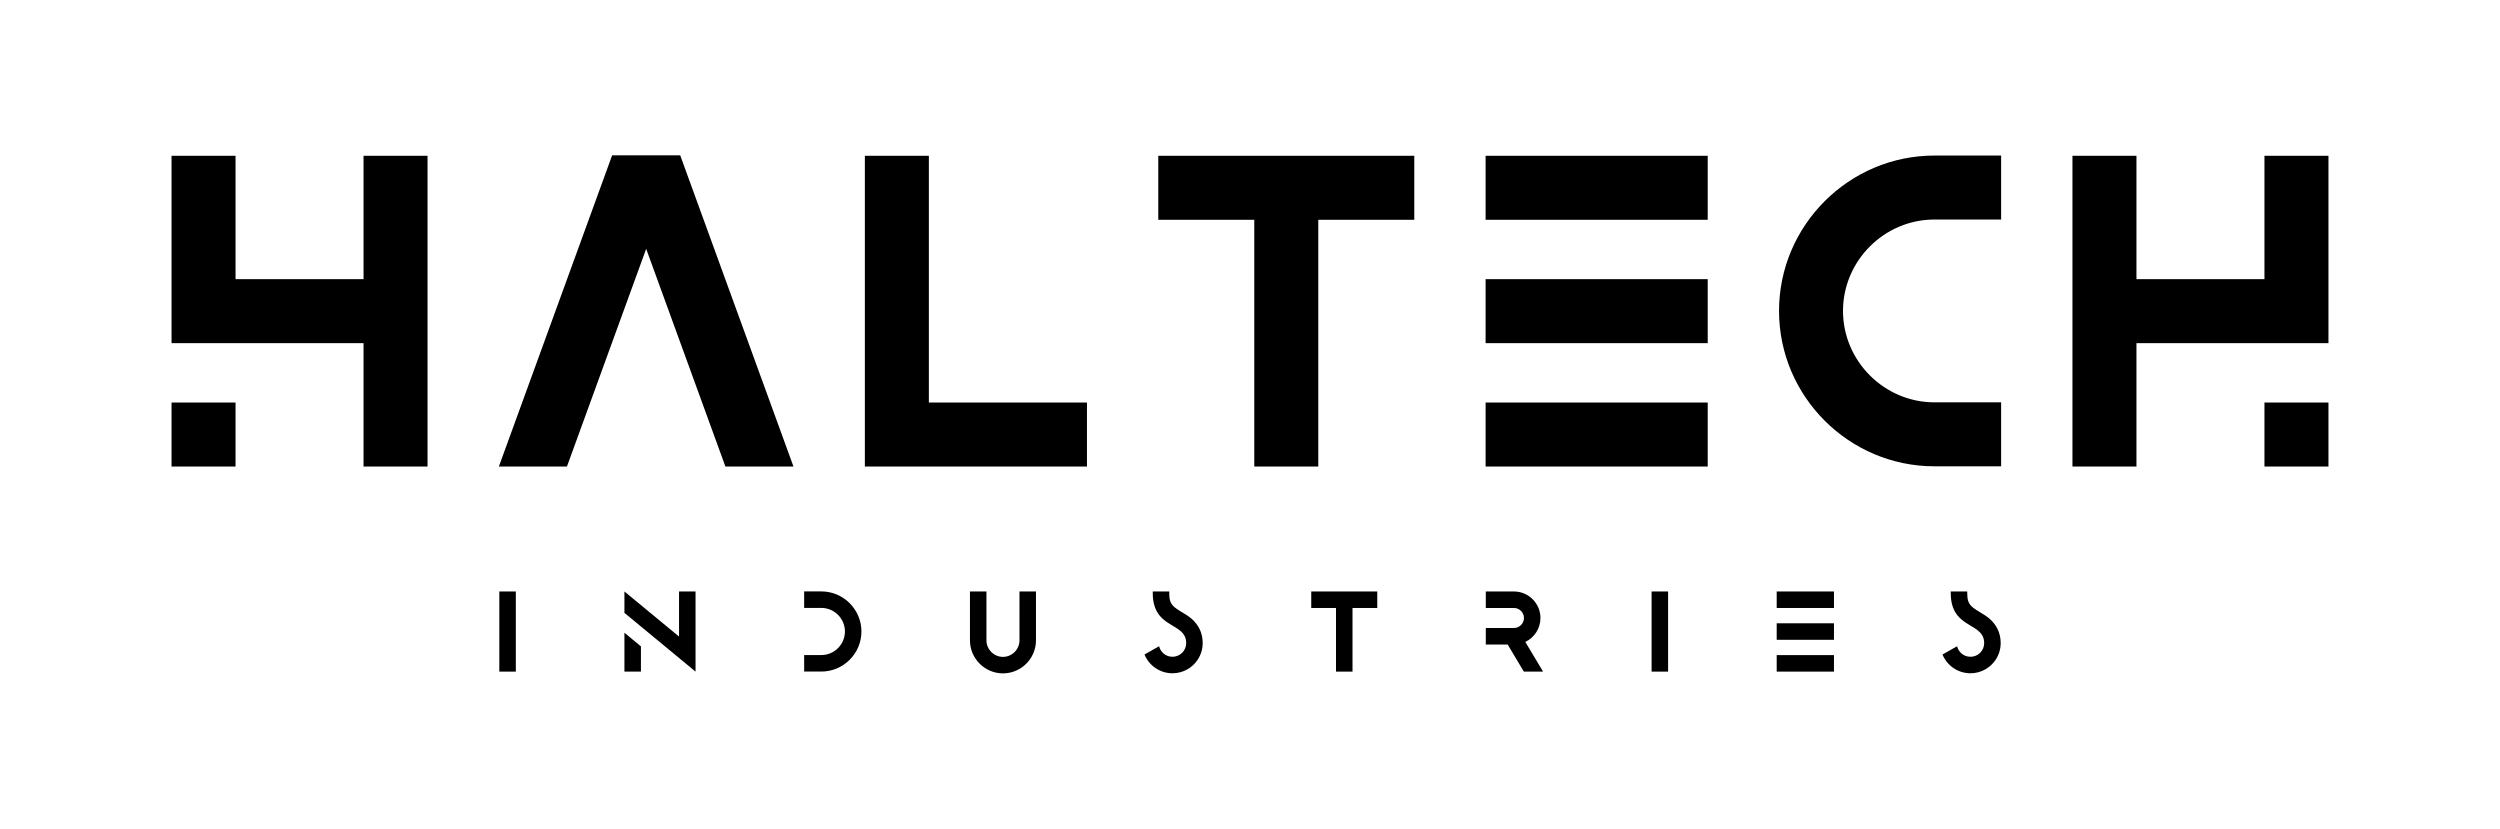 <svg xmlns="http://www.w3.org/2000/svg" xmlns:xlink="http://www.w3.org/1999/xlink" id="Layer_1" x="0px" y="0px" viewBox="0 0 1080 358" style="enable-background:new 0 0 1080 358;" xml:space="preserve"><g>	<g>		<rect x="74.106" y="173.892" width="27.648" height="27.649"></rect>		<polygon points="157.052,120.596 101.754,120.596 101.754,67.3 74.106,67.3 74.106,120.596    74.106,148.244 101.754,148.244 157.052,148.244 157.052,201.541 184.7,201.541 184.7,67.3    157.052,67.3   "></polygon>		<polygon points="264.443,67.103 215.511,201.541 244.918,201.542 279.146,107.5 313.376,201.542    342.781,201.541 293.85,67.103   "></polygon>		<polygon points="401.267,67.3 373.619,67.3 373.619,143.92 373.619,173.892 373.619,201.541    401.267,201.541 469.568,201.541 469.568,173.892 401.267,173.892   "></polygon>		<polygon points="569.499,67.3 541.85,67.3 500.377,67.3 500.377,94.948 541.85,94.948    541.85,201.541 569.499,201.541 569.499,94.948 583.323,94.948 610.97,94.948 610.97,67.3    583.323,67.3   "></polygon>		<rect x="641.782" y="173.892" width="95.95" height="27.649"></rect>		<rect x="641.782" y="67.3" width="95.95" height="27.648"></rect>		<rect x="641.782" y="120.596" width="95.95" height="27.648"></rect>		<path d="M768.541,134.323c0,36.917,30.204,67.121,67.123,67.121h28.817v-27.633h-28.817   c-21.666,0-39.489-17.824-39.489-39.487c0-21.666,17.823-39.487,39.489-39.487h28.817v-27.633h-28.817   C798.745,67.202,768.541,97.405,768.541,134.323z"></path>		<polygon points="978.246,67.3 978.246,120.596 922.948,120.596 922.948,67.3 895.3,67.3    895.3,201.541 922.948,201.541 922.948,148.244 978.246,148.244 1005.894,148.244 1005.894,120.596    1005.894,67.3   "></polygon>		<rect x="978.246" y="173.892" width="27.648" height="27.649"></rect>	</g>	<g>		<path d="M222.838,290.137h-7.13v-34.619h7.13V290.137z"></path>		<path d="M300.474,255.518v25.376v9.243l-30.723-25.376v-9.243l23.593,19.487v-19.487H300.474z    M269.752,273.343v16.794h7.13v-10.904L269.752,273.343z"></path>		<path d="M354.827,282.985c5.587,0,10.184-4.597,10.184-10.184s-4.597-10.183-10.184-10.183h-7.432   v-7.127h7.432c9.521,0,17.31,7.789,17.31,17.31s-7.789,17.31-17.31,17.31h-7.432v-7.126h7.432   H354.827z"></path>		<path d="M440.415,255.518h7.126v21.119c0,7.844-6.417,14.261-14.26,14.261   c-7.844,0-14.261-6.417-14.261-14.261v-21.119h7.126v21.119c0,3.91,3.224,7.135,7.134,7.135   c3.91,0,7.134-3.225,7.134-7.135V255.518z"></path>		<path d="M505.306,283.607c0.388,0.08,0.789,0.121,1.201,0.121c3.274,0,5.926-2.65,5.926-5.926   c0-6.501-7.203-6.723-11.436-11.836c-1.762-2.128-3.01-5.103-3.01-9.73v-0.719h7.126v0.719   c0,2.659,0.375,4.611,2.523,6.267c3.341,2.574,6.488,3.369,9.282,7.119   c1.792,2.404,2.641,5.192,2.641,8.181c0,2.63-0.778,5.077-2.116,7.127   c-2.33,3.567-6.358,5.926-10.937,5.926c-5.459,0-10.137-3.353-12.084-8.111l6.317-3.573   C501.265,281.402,503.052,283.145,505.306,283.607z"></path>		<path d="M584.285,262.647v27.489h-7.13v-27.489h-10.695v-7.13h10.695h7.13h3.565h7.13v7.13h-7.13   H584.285z"></path>		<path d="M641.862,271.304h12.159c2.367,0,4.33-1.963,4.33-4.33s-1.963-4.33-4.33-4.33h-12.159   v-7.126h12.159c6.301,0,11.456,5.155,11.456,11.456c0,4.544-2.681,8.491-6.539,10.34l7.668,12.823   h-8.303l-7.001-11.707h-9.44V271.304z"></path>		<path d="M720.616,290.137h-7.13v-34.619h7.13V290.137z"></path>		<path d="M767.531,255.518h24.744v7.13h-24.744V255.518z M767.531,269.262h24.744v7.131h-24.744V269.262z    M767.531,283.007h24.744v7.13h-24.744V283.007z"></path>		<path d="M850.039,283.607c0.388,0.08,0.789,0.121,1.2,0.121c3.275,0,5.926-2.65,5.926-5.926   c0-6.501-7.202-6.723-11.435-11.836c-1.763-2.128-3.01-5.103-3.01-9.73v-0.719h7.126v0.719   c0,2.659,0.376,4.611,2.523,6.267c3.341,2.574,6.487,3.369,9.281,7.119   c1.792,2.404,2.641,5.192,2.641,8.181c0,2.63-0.777,5.077-2.115,7.127   c-2.33,3.567-6.358,5.926-10.938,5.926c-5.459,0-10.136-3.353-12.084-8.111l6.316-3.573   C845.999,281.402,847.784,283.145,850.039,283.607z"></path>	</g></g></svg>